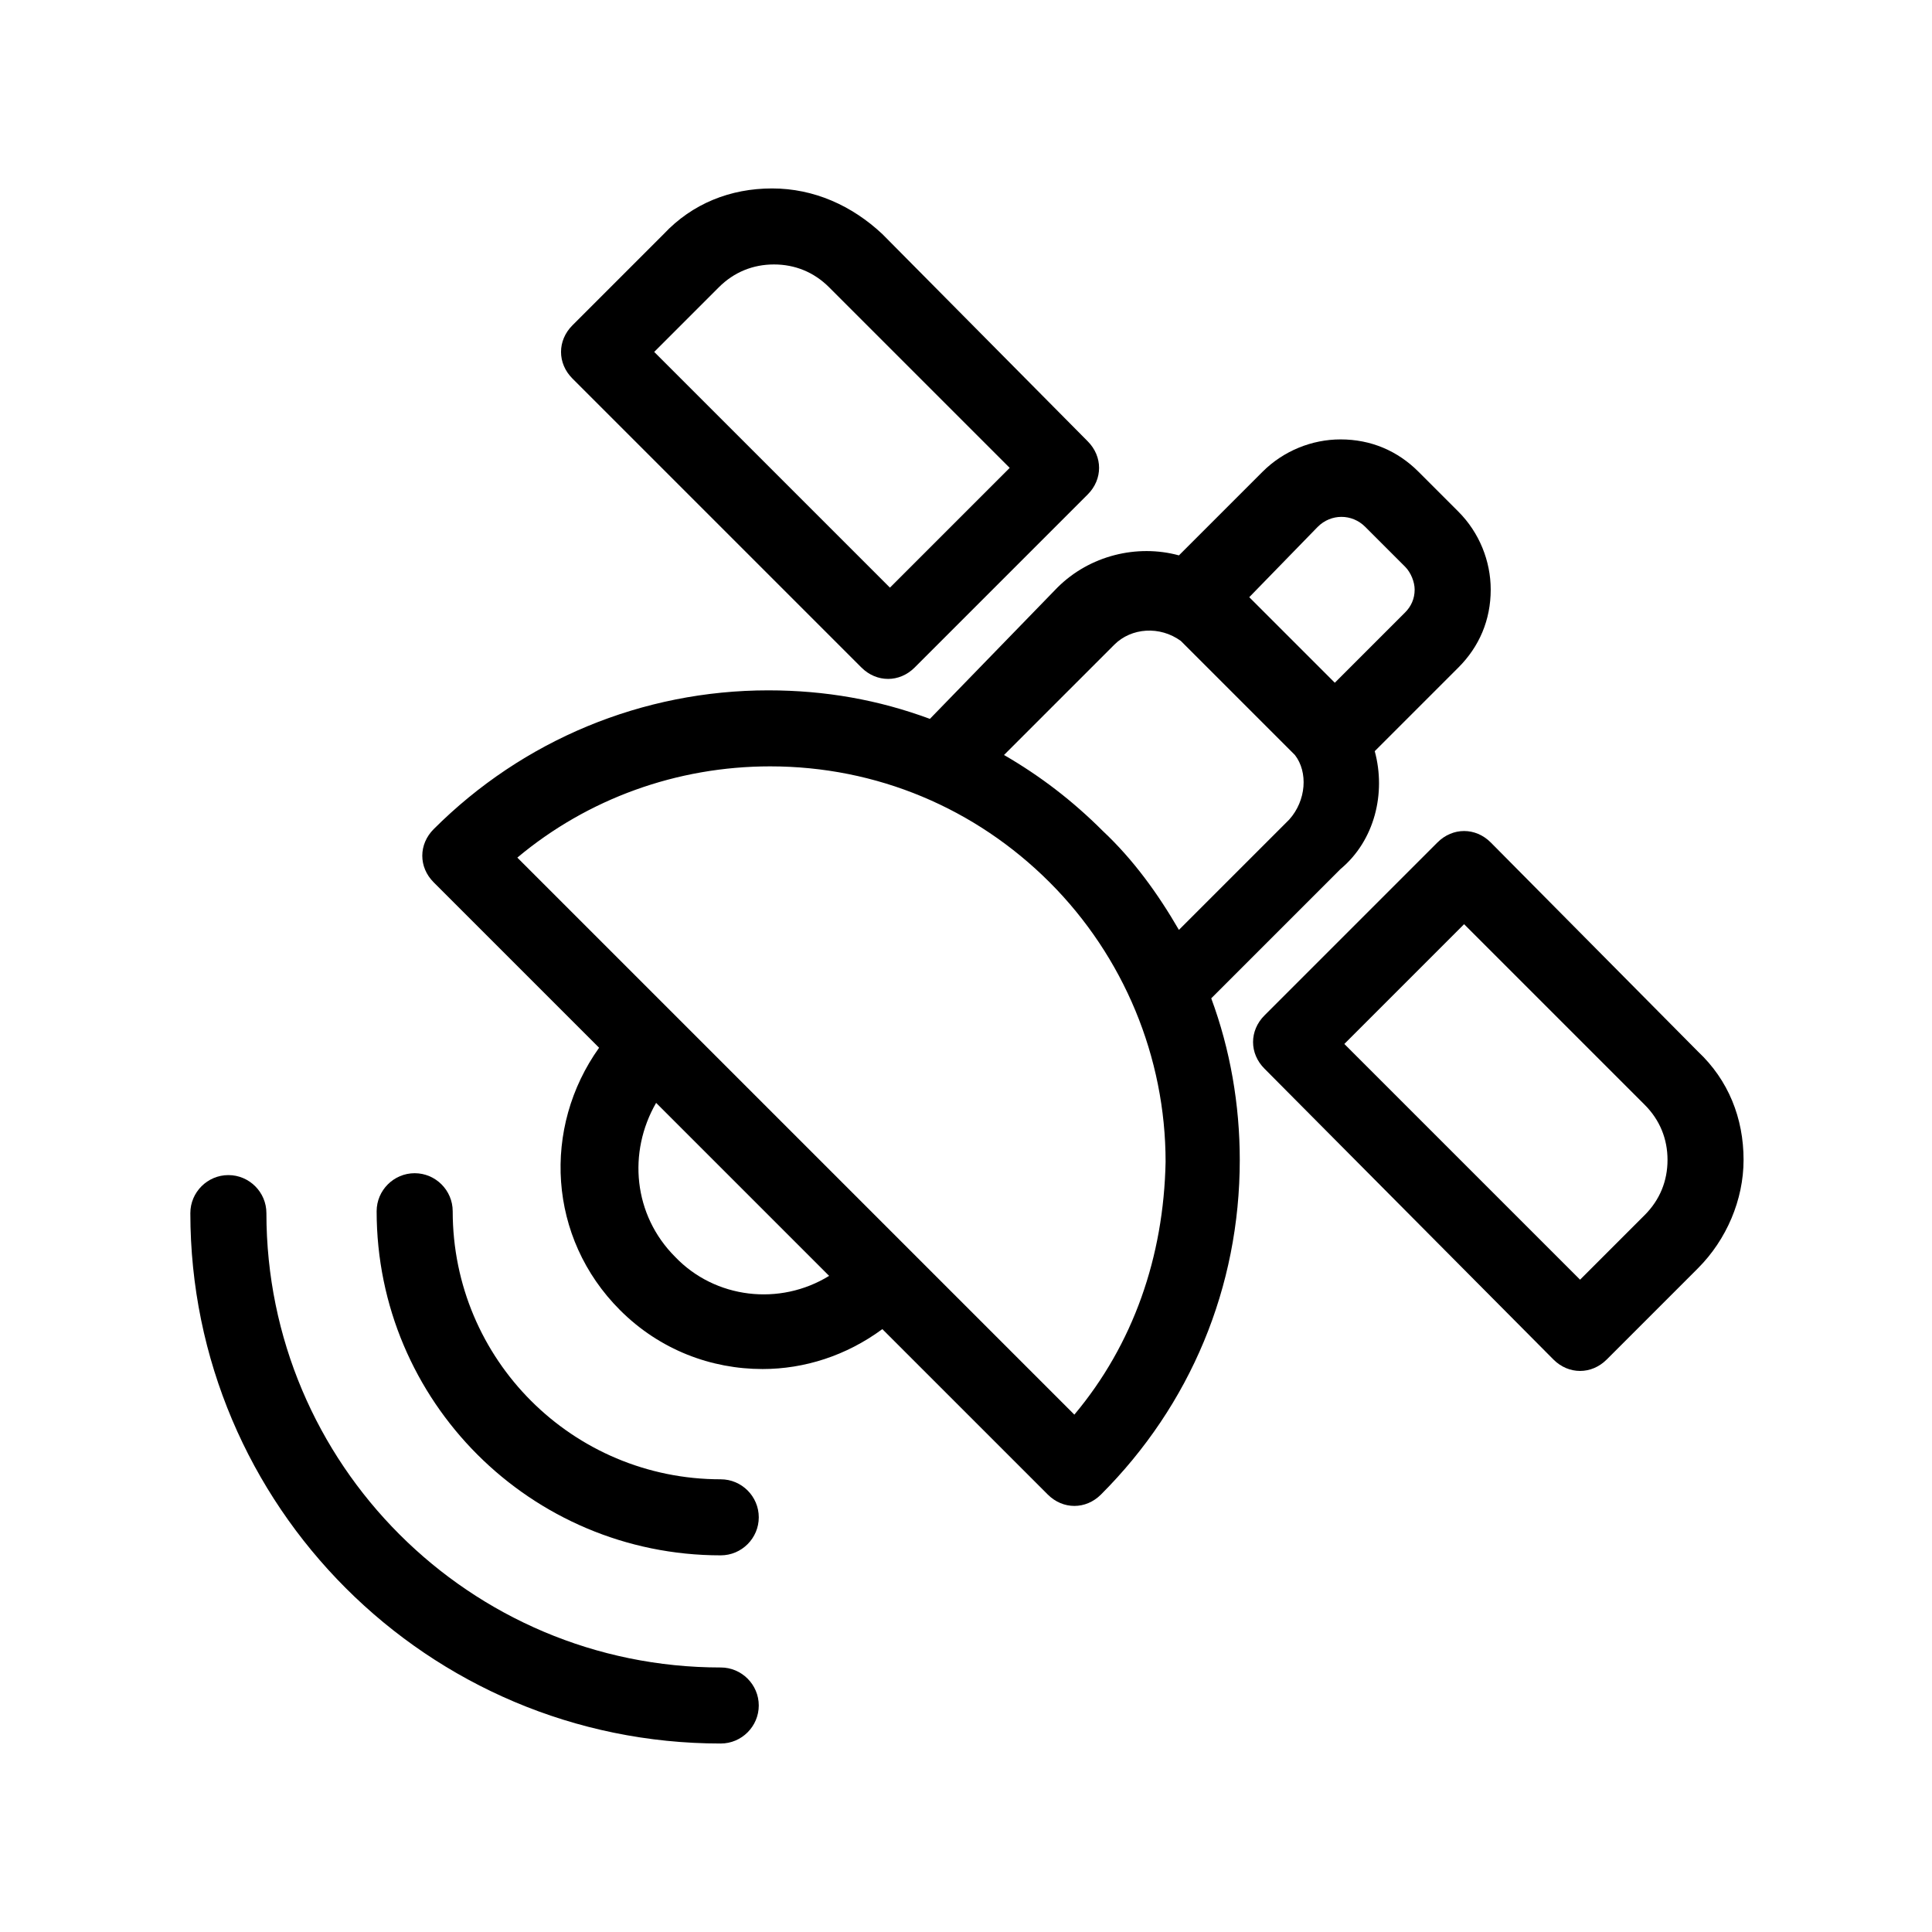 <?xml version="1.0" encoding="UTF-8"?>
<!-- Uploaded to: ICON Repo, www.iconrepo.com, Generator: ICON Repo Mixer Tools -->
<svg fill="#000000" width="800px" height="800px" version="1.1" viewBox="144 144 512 512" xmlns="http://www.w3.org/2000/svg">
 <g>
  <path d="m508.32 343.07 22.168-22.168c5.543-5.543 8.566-12.594 8.566-20.656 0-7.559-3.023-15.113-8.566-20.656l-10.578-10.578c-5.543-5.543-12.594-8.566-20.656-8.566-7.559 0-15.113 3.023-20.656 8.566l-22.168 22.168c-11.082-3.023-23.68 0-32.242 8.566l-33.758 34.762c-13.602-5.039-27.711-7.559-42.824-7.559-33.25 0-64.992 13.098-88.672 36.777-4.031 4.031-4.031 10.078 0 14.105l43.832 43.832c-15.113 21.16-13.602 50.383 5.543 69.527 10.578 10.578 24.184 15.617 37.785 15.617 11.082 0 22.168-3.527 31.738-10.578l43.832 43.832c2.016 2.016 4.535 3.023 7.055 3.023 2.519 0 5.039-1.008 7.055-3.023 23.68-23.68 36.777-54.914 36.777-88.672 0-14.609-2.519-29.223-7.559-42.824l34.258-34.258c9.07-7.559 12.094-20.152 9.07-31.238zm-15.113-59.449c3.527-3.527 9.07-3.527 12.594 0l10.578 10.578c1.512 1.512 2.519 4.031 2.519 6.047 0 2.519-1.008 4.535-2.519 6.047l-18.641 18.641-22.672-22.672zm-170.29 193.46c-11.082-11.082-12.594-27.711-5.039-40.809l45.848 45.848c-13.098 8.059-30.227 6.043-40.809-5.039zm105.8 41.816-147.62-147.62c18.641-15.617 42.32-24.184 67.008-24.184 28.215 0 54.41 11.082 74.059 30.73 19.648 19.648 30.73 46.352 30.73 74.059-0.5 25.195-8.562 48.371-24.18 67.012zm56.93-157.69-29.223 29.223c-5.543-9.574-12.09-18.641-20.152-26.199-8.062-8.062-16.625-14.609-26.199-20.152l29.223-29.223c4.535-4.535 12.09-5.039 17.633-1.008l30.23 30.23c3.527 4.531 3.023 12.09-1.512 17.129z"/>
  <path d="m555.68 504.29c2.016 2.016 4.535 3.023 7.055 3.023s5.039-1.008 7.055-3.023l24.184-24.184c7.559-7.559 12.09-18.137 12.09-28.719 0-11.082-4.031-21.16-12.09-28.719l-54.918-55.414c-2.016-2.016-4.535-3.023-7.055-3.023-2.519 0-5.039 1.008-7.055 3.023l-45.848 45.848c-4.031 4.031-4.031 10.078 0 14.105zm-23.68-115.37 47.863 47.863c4.031 4.031 6.047 9.07 6.047 14.609 0 5.543-2.016 10.578-6.047 14.609l-17.129 17.129-62.473-62.469z"/>
  <path d="m379.34 323.92c2.519 0 5.039-1.008 7.055-3.023l45.848-45.848c2.016-2.016 3.023-4.535 3.023-7.055 0-2.519-1.008-5.039-3.023-7.055l-54.414-54.91c-8.062-7.555-18.137-12.09-29.223-12.09-11.082 0-21.16 4.031-28.719 12.09l-24.184 24.184c-4.031 4.031-4.031 10.078 0 14.105l76.578 76.578c2.019 2.016 4.539 3.023 7.059 3.023zm-44.84-103.79c4.031-4.031 9.07-6.047 14.609-6.047 5.543 0 10.578 2.016 14.609 6.047l47.863 47.863-31.738 31.738-62.473-62.469z"/>
  <path d="m335.01 536.03c-39.297 0-71.039-31.742-71.039-71.039 0-5.543-4.535-10.078-10.078-10.078s-10.078 4.535-10.078 10.078c0 50.383 40.809 91.191 91.191 91.191 5.543 0 10.078-4.535 10.078-10.078 0-5.539-4.531-10.074-10.074-10.074z"/>
  <path d="m335.01 585.9c-66.504 0-120.41-53.906-120.41-120.41 0-5.543-4.535-10.078-10.078-10.078s-10.078 4.535-10.078 10.078c0 77.586 62.977 140.56 140.56 140.56 5.543 0 10.078-4.535 10.078-10.078 0-5.539-4.531-10.074-10.074-10.074z"/>
 </g>
</svg>